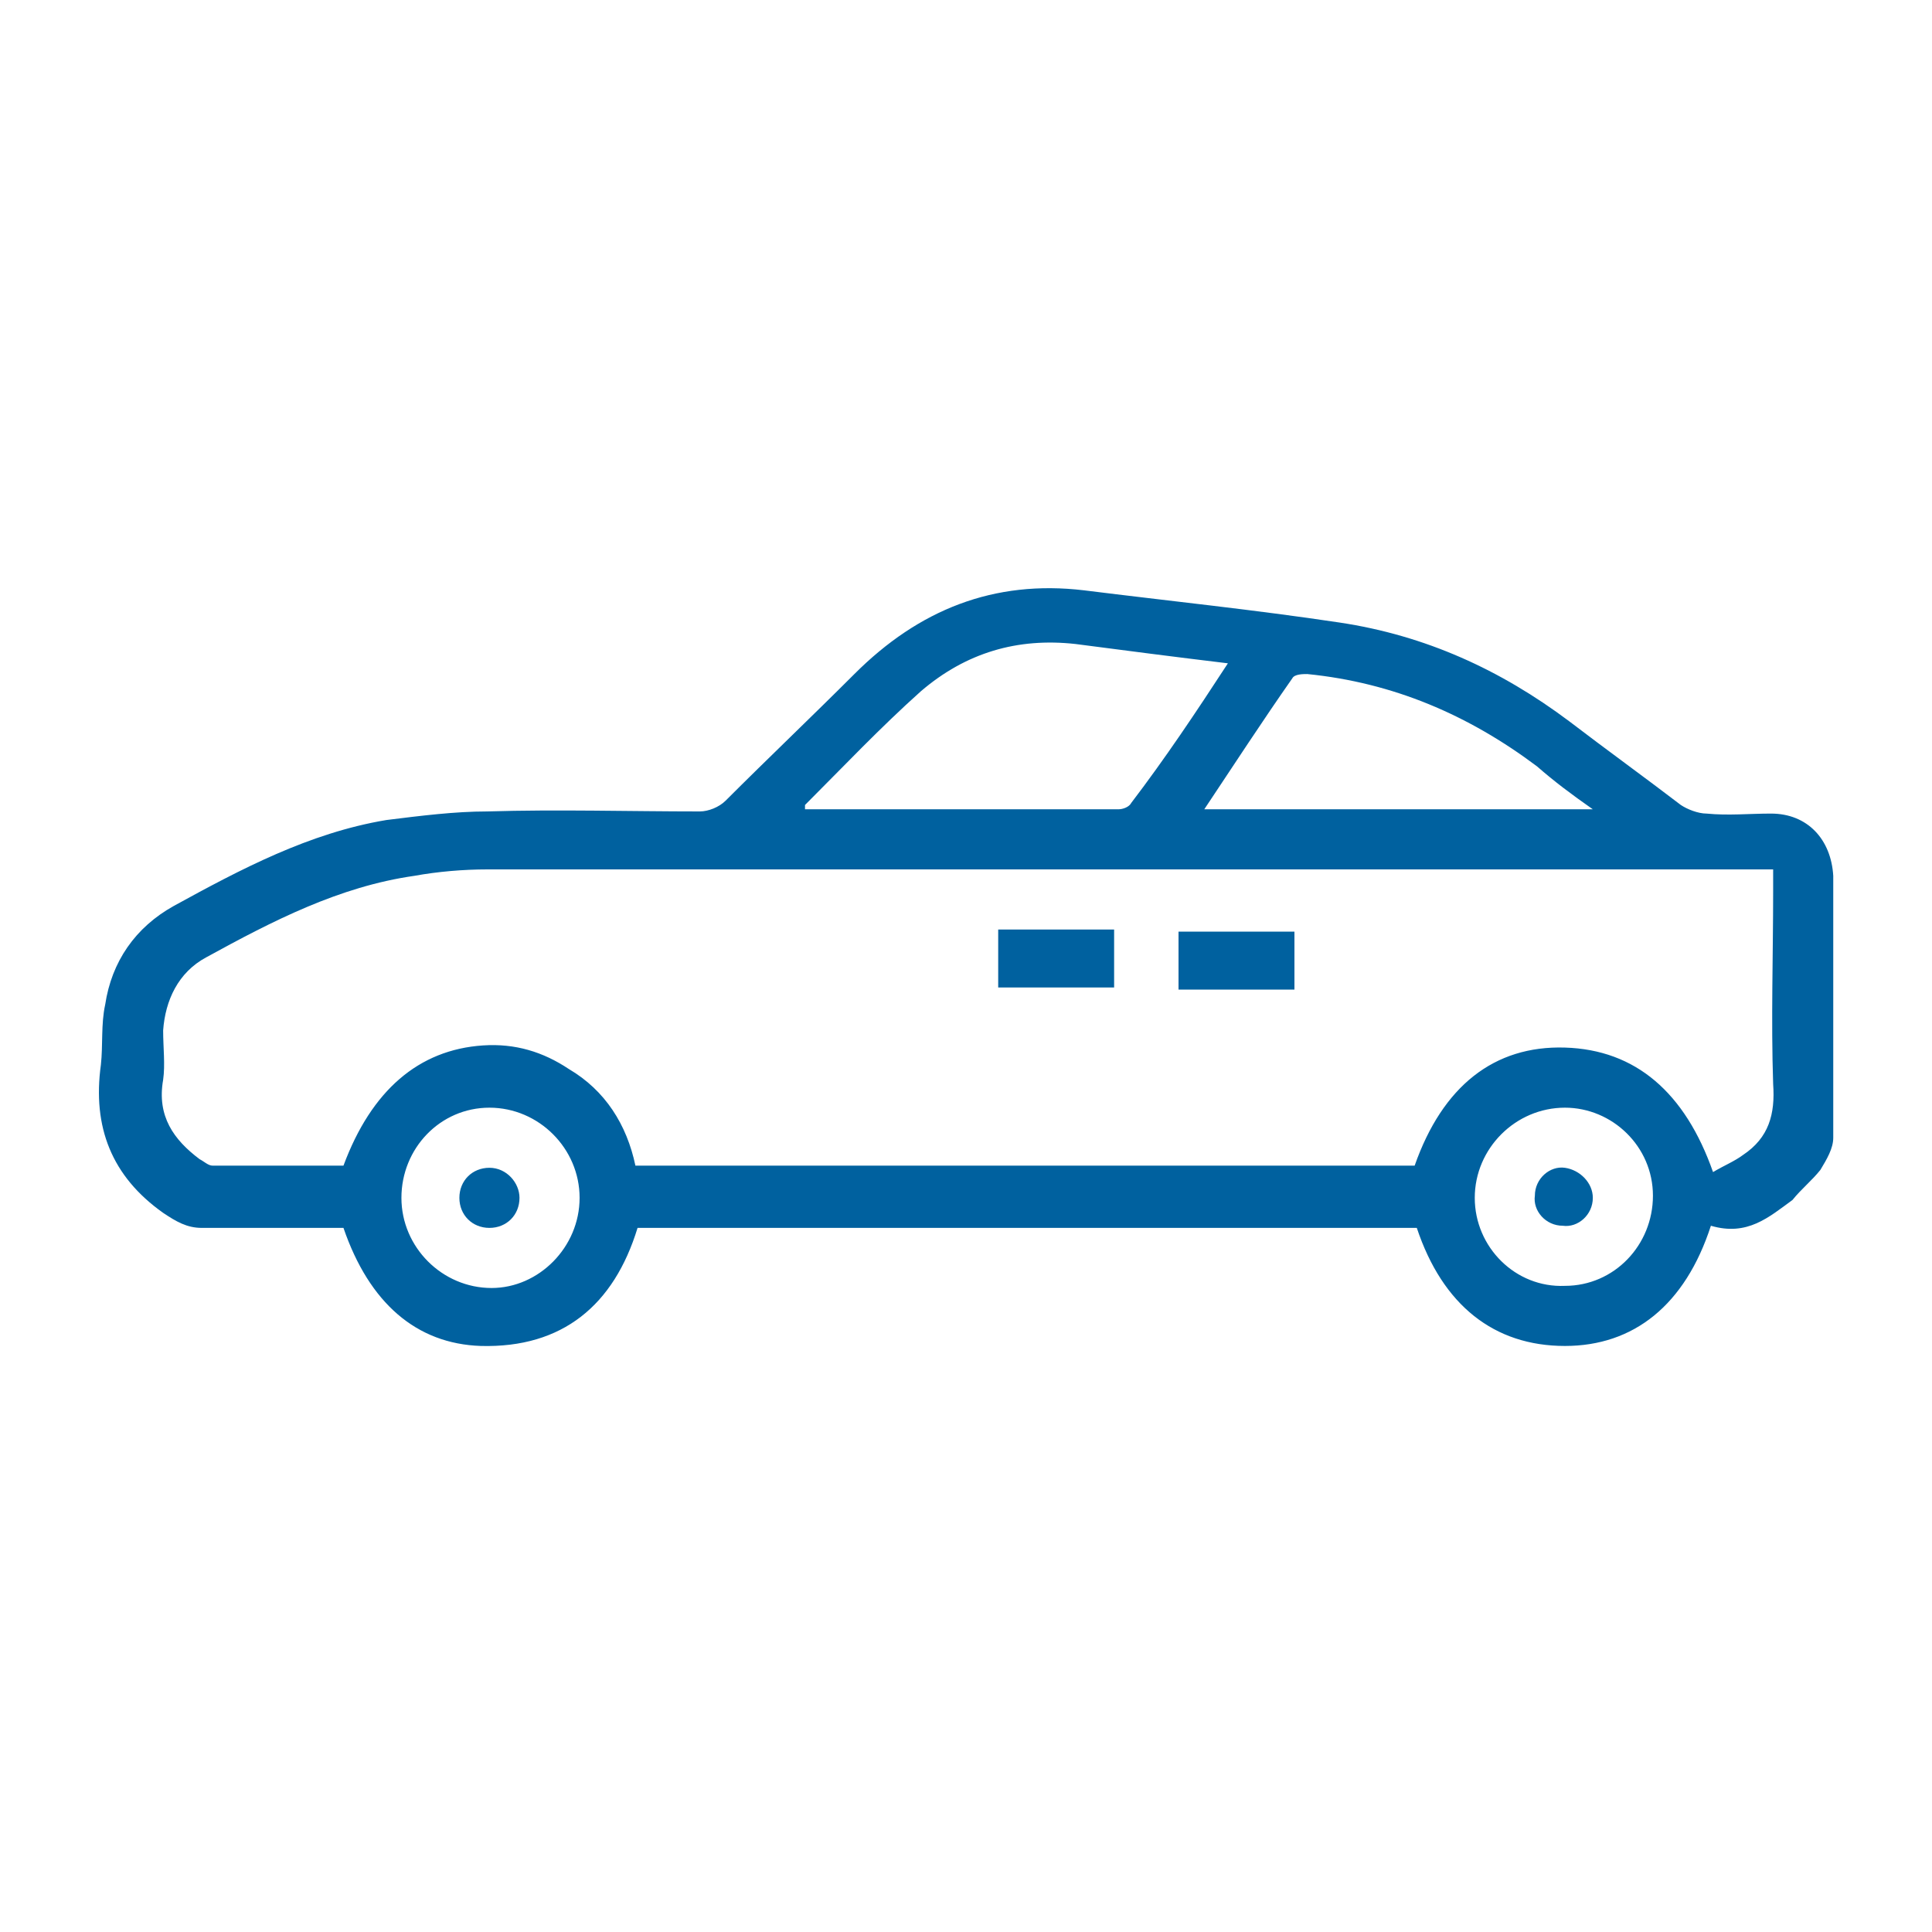 <?xml version="1.0" encoding="utf-8"?>
<!-- Generator: Adobe Illustrator 26.0.2, SVG Export Plug-In . SVG Version: 6.00 Build 0)  -->
<svg version="1.1" id="Vrstva_1" xmlns="http://www.w3.org/2000/svg" xmlns:xlink="http://www.w3.org/1999/xlink" x="0px" y="0px"
	 viewBox="0 0 90 90" style="enable-background:new 0 0 90 90;" xml:space="preserve">
<style type="text/css">
	.st0{fill:#00619F;}
</style>
<g>
	<path class="st0" d="M79.7,57.1c-1.2,3.7-3.6,5.6-6.8,5.6c-3.3,0-5.7-1.9-6.9-5.5c-12.1,0-24.2,0-36.3,0c-1.1,3.6-3.5,5.6-7.3,5.5
		c-3-0.1-5.2-2-6.4-5.5c-2.2,0-4.4,0-6.6,0c-0.7,0-1.2-0.3-1.8-0.7c-2.4-1.7-3.3-4-2.9-6.9c0.1-0.9,0-1.9,0.2-2.8
		c0.3-2,1.4-3.6,3.2-4.6c3.1-1.7,6.3-3.4,9.9-4c1.6-0.2,3.2-0.4,4.7-0.4c3.3-0.1,6.6,0,9.9,0c0.4,0,0.9-0.2,1.2-0.5c2-2,4-3.9,6-5.9
		c3-3,6.5-4.4,10.7-3.9c4,0.5,7.9,0.9,11.9,1.5c4,0.6,7.5,2.2,10.7,4.6c1.7,1.3,3.5,2.6,5.2,3.9c0.3,0.2,0.8,0.4,1.2,0.4
		c1,0.1,2,0,3,0c1.7,0,2.8,1.2,2.9,2.9c0,4.1,0,8.1,0,12.2c0,0.5-0.3,1-0.6,1.5c-0.4,0.5-0.9,0.9-1.3,1.4
		C82.4,56.7,81.4,57.6,79.7,57.1z M79.8,54.6c0.5-0.3,1-0.5,1.4-0.8c1.2-0.8,1.5-1.9,1.4-3.3c-0.1-3,0-6,0-9c0-0.3,0-0.6,0-1
		c-0.4,0-0.6,0-0.8,0c-19.7,0-39.4,0-59.1,0c-1.1,0-2.3,0.1-3.4,0.3c-3.5,0.5-6.6,2.1-9.7,3.8c-1.3,0.7-1.9,2-2,3.4
		c0,0.8,0.1,1.6,0,2.3c-0.3,1.7,0.5,2.8,1.7,3.7c0.2,0.1,0.4,0.3,0.6,0.3c2.1,0,4.1,0,6.1,0c1.3-3.5,3.5-5.4,6.5-5.6
		c1.5-0.1,2.8,0.3,4,1.1c1.7,1,2.7,2.6,3.1,4.5c12.2,0,24.2,0,36.3,0c1.3-3.7,3.7-5.6,7-5.5C76.2,48.9,78.5,50.9,79.8,54.6z
		 M57.2,30.9c-2.5-0.3-4.8-0.6-7.1-0.9c-2.7-0.3-5.1,0.4-7.2,2.2c-1.9,1.7-3.6,3.5-5.4,5.3c0,0,0,0.1,0,0.2c4.9,0,9.8,0,14.6,0
		c0.2,0,0.5-0.1,0.6-0.3C54.3,35.3,55.7,33.2,57.2,30.9z M74.2,37.7c-1-0.7-1.8-1.3-2.6-2c-3.2-2.4-6.7-3.9-10.7-4.3
		c-0.2,0-0.6,0-0.7,0.2c-1.4,2-2.7,4-4.1,6.1C62.1,37.7,68,37.7,74.2,37.7z M27,55.8c0-2.3-1.9-4.2-4.2-4.2c-2.3,0-4.1,1.9-4.1,4.2
		c0,2.3,1.9,4.2,4.2,4.2C25.1,60,27,58.1,27,55.8z M68.7,55.8c0,2.3,1.9,4.2,4.2,4.1c2.3,0,4.1-1.9,4.1-4.2c0-2.3-1.9-4.1-4.1-4.1
		C70.6,51.6,68.7,53.5,68.7,55.8z"/>
	<path class="st0" d="M46.5,43.3c1.8,0,3.6,0,5.4,0c0,0.9,0,1.8,0,2.7c-1.8,0-3.6,0-5.4,0C46.5,45.1,46.5,44.2,46.5,43.3z"/>
	<path class="st0" d="M60.3,46.1c-1.8,0-3.6,0-5.4,0c0-0.9,0-1.8,0-2.7c1.8,0,3.6,0,5.4,0C60.3,44.3,60.3,45.2,60.3,46.1z"/>
	<path class="st0" d="M24.2,55.8c0,0.8-0.6,1.4-1.4,1.4c-0.8,0-1.4-0.6-1.4-1.4c0-0.8,0.6-1.4,1.4-1.4
		C23.6,54.4,24.2,55.1,24.2,55.8z"/>
	<path class="st0" d="M74.2,55.8c0,0.8-0.7,1.4-1.4,1.3c-0.8,0-1.4-0.7-1.3-1.4c0-0.8,0.7-1.4,1.4-1.3
		C73.6,54.5,74.2,55.1,74.2,55.8z"/>
</g>
</svg>
